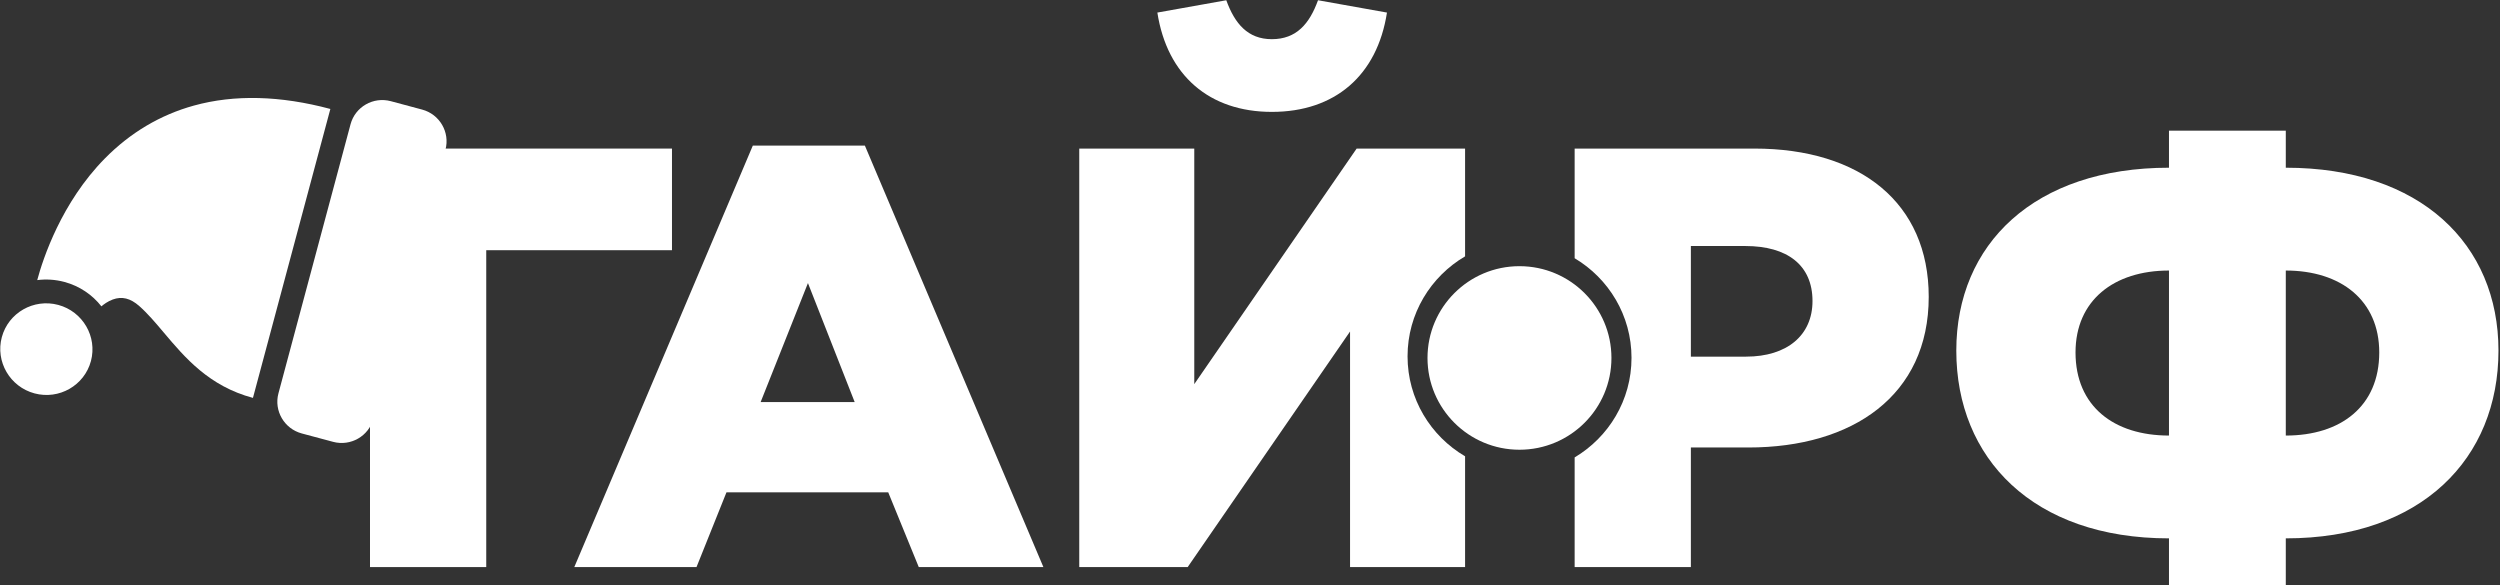 <?xml version="1.0" encoding="UTF-8"?>
<svg width="500px" height="117px" viewBox="0 0 500 117" version="1.1" xmlns="http://www.w3.org/2000/svg" xmlns:xlink="http://www.w3.org/1999/xlink">
    <rect x="0" y="0" width="500" height="117" fill="#333333" stroke="none"/>
    <!-- Generator: Sketch 41 (35326) - http://www.bohemiancoding.com/sketch -->
    <title>gts_tv</title>
    <desc>Created with Sketch.</desc>
    <defs></defs>
    <g id="Page-1" stroke="none" stroke-width="1" fill="none" fill-rule="evenodd">
        <g id="Artboard-1" transform="translate(-253, -34)" fill="#FFFFFF">
            <g id="gts_tv" transform="translate(249, 34)">
                <path d="M461.158,87.112 L461.158,54.107 C472.182,54.107 479.85,60.086 479.85,70.49 C479.85,81.25 472.182,87.112 461.158,87.112 L461.158,87.112 Z M437.796,87.112 C426.774,87.112 419.104,81.25 419.104,70.49 C419.104,60.086 426.774,54.107 437.796,54.107 L437.796,87.112 L437.796,87.112 Z M461.158,33.543 L461.158,26.127 L437.796,26.127 L437.796,33.543 C410.834,33.543 395.26,48.847 395.26,70.129 C395.26,91.653 410.594,107.673 437.796,107.673 L437.796,117 L461.158,117 L461.158,107.673 C488.357,107.673 503.694,91.653 503.694,70.129 C503.694,48.847 488.12,33.543 461.158,33.543 L461.158,33.543 Z" id="Fill-4"></path>
                <path d="M353.198,71.327 L342.175,71.327 L342.175,49.205 L353.079,49.205 C361.464,49.205 366.5,53.031 366.5,60.206 C366.5,67.019 361.464,71.327 353.198,71.327 L353.198,71.327 Z M354.878,29.715 L318.929,29.715 L318.929,51.646 C325.731,55.695 330.302,63.088 330.302,71.565 C330.302,80.042 325.731,87.437 318.929,91.482 L318.929,113.416 L342.175,113.416 L342.175,89.499 L353.68,89.499 C374.529,89.499 389.745,79.098 389.745,59.37 C389.745,40.596 376.087,29.715 354.878,29.715 L354.878,29.715 Z" id="Fill-5"></path>
                <path d="M307.892,53.235 C297.734,53.235 289.5,61.457 289.5,71.592 C289.5,81.732 297.734,89.947 307.892,89.947 C318.055,89.947 326.288,81.732 326.288,71.592 C326.288,61.457 318.055,53.235 307.892,53.235" id="Fill-1"></path>
                <path d="M285.51,71.266 C285.51,62.735 290.144,55.301 297.016,51.273 L297.016,29.715 L275.328,29.715 L242.855,76.826 L242.855,29.715 L219.851,29.715 L219.851,113.416 L241.537,113.416 L274.009,66.303 L274.009,113.416 L297.016,113.416 L297.016,91.26 C290.144,87.231 285.51,79.797 285.51,71.266" id="Fill-6"></path>
                <path d="M258.368,22.377 C270.982,22.377 279.441,15.105 281.394,2.513 L267.605,0.049 C265.909,4.722 263.309,7.836 258.368,7.836 C253.553,7.836 250.952,4.722 249.257,0.049 L235.472,2.513 C237.424,15.105 245.88,22.377 258.368,22.377" id="Fill-7"></path>
                <path d="M156.127,80.412 L165.589,56.616 L174.935,80.412 L156.127,80.412 L156.127,80.412 Z M154.565,29.117 L118.86,113.416 L143.302,113.416 L149.293,98.469 L181.647,98.469 L187.753,113.416 L212.679,113.416 L176.974,29.117 L154.565,29.117 L154.565,29.117 Z" id="Fill-3"></path>
                <polyline id="Fill-2" points="138.395 29.715 78 29.715 78 113.416 101.249 113.416 101.249 50.041 138.395 50.041 138.395 29.715"></polyline>
                <g id="santa-claus2-2-copy-2" transform="translate(48.258, 50.437) scale(-1, 1) rotate(-285) translate(-48.258, -50.437) translate(10.258, 11.437)">
                    <g id="Group" transform="translate(0, 1)">
                        <path d="M6.592,56.348 C2.987,56.348 0.054,59.3 0.054,62.929 L0.054,69.42 C0.054,73.048 2.987,76 6.592,76 L62.313,76 C65.918,76 68.851,73.048 68.851,69.42 L68.851,62.929 C68.851,59.3 65.918,56.348 62.313,56.348 L6.592,56.348 L6.592,56.348 Z" id="Shape"></path>
                        <path d="M65.785,0 C60.734,0 56.624,4.139 56.624,9.227 C56.624,14.314 60.734,18.453 65.785,18.453 C70.836,18.453 74.946,14.314 74.946,9.227 C74.946,4.139 70.836,0 65.785,0 L65.785,0 Z" id="Shape"></path>
                        <path d="M64.511,51.657 C64.511,42.558 60.261,36.451 56.511,31.063 C55.036,28.944 53.644,26.943 52.652,24.944 C51.596,22.819 51.631,21.083 52.761,19.48 C53.374,18.612 54.163,17.988 54.668,17.644 C52.913,15.299 51.87,12.383 51.87,9.227 C51.87,7.337 52.246,5.534 52.922,3.888 C48.482,3.888 36.692,4.546 25.935,10.648 C19.631,14.224 14.638,19.093 11.095,25.122 C6.842,32.359 4.685,41.287 4.685,51.657 L64.511,51.657 L64.511,51.657 Z" id="Shape"></path>
                    </g>
                </g>
            </g>
        </g>
    </g>
</svg>
